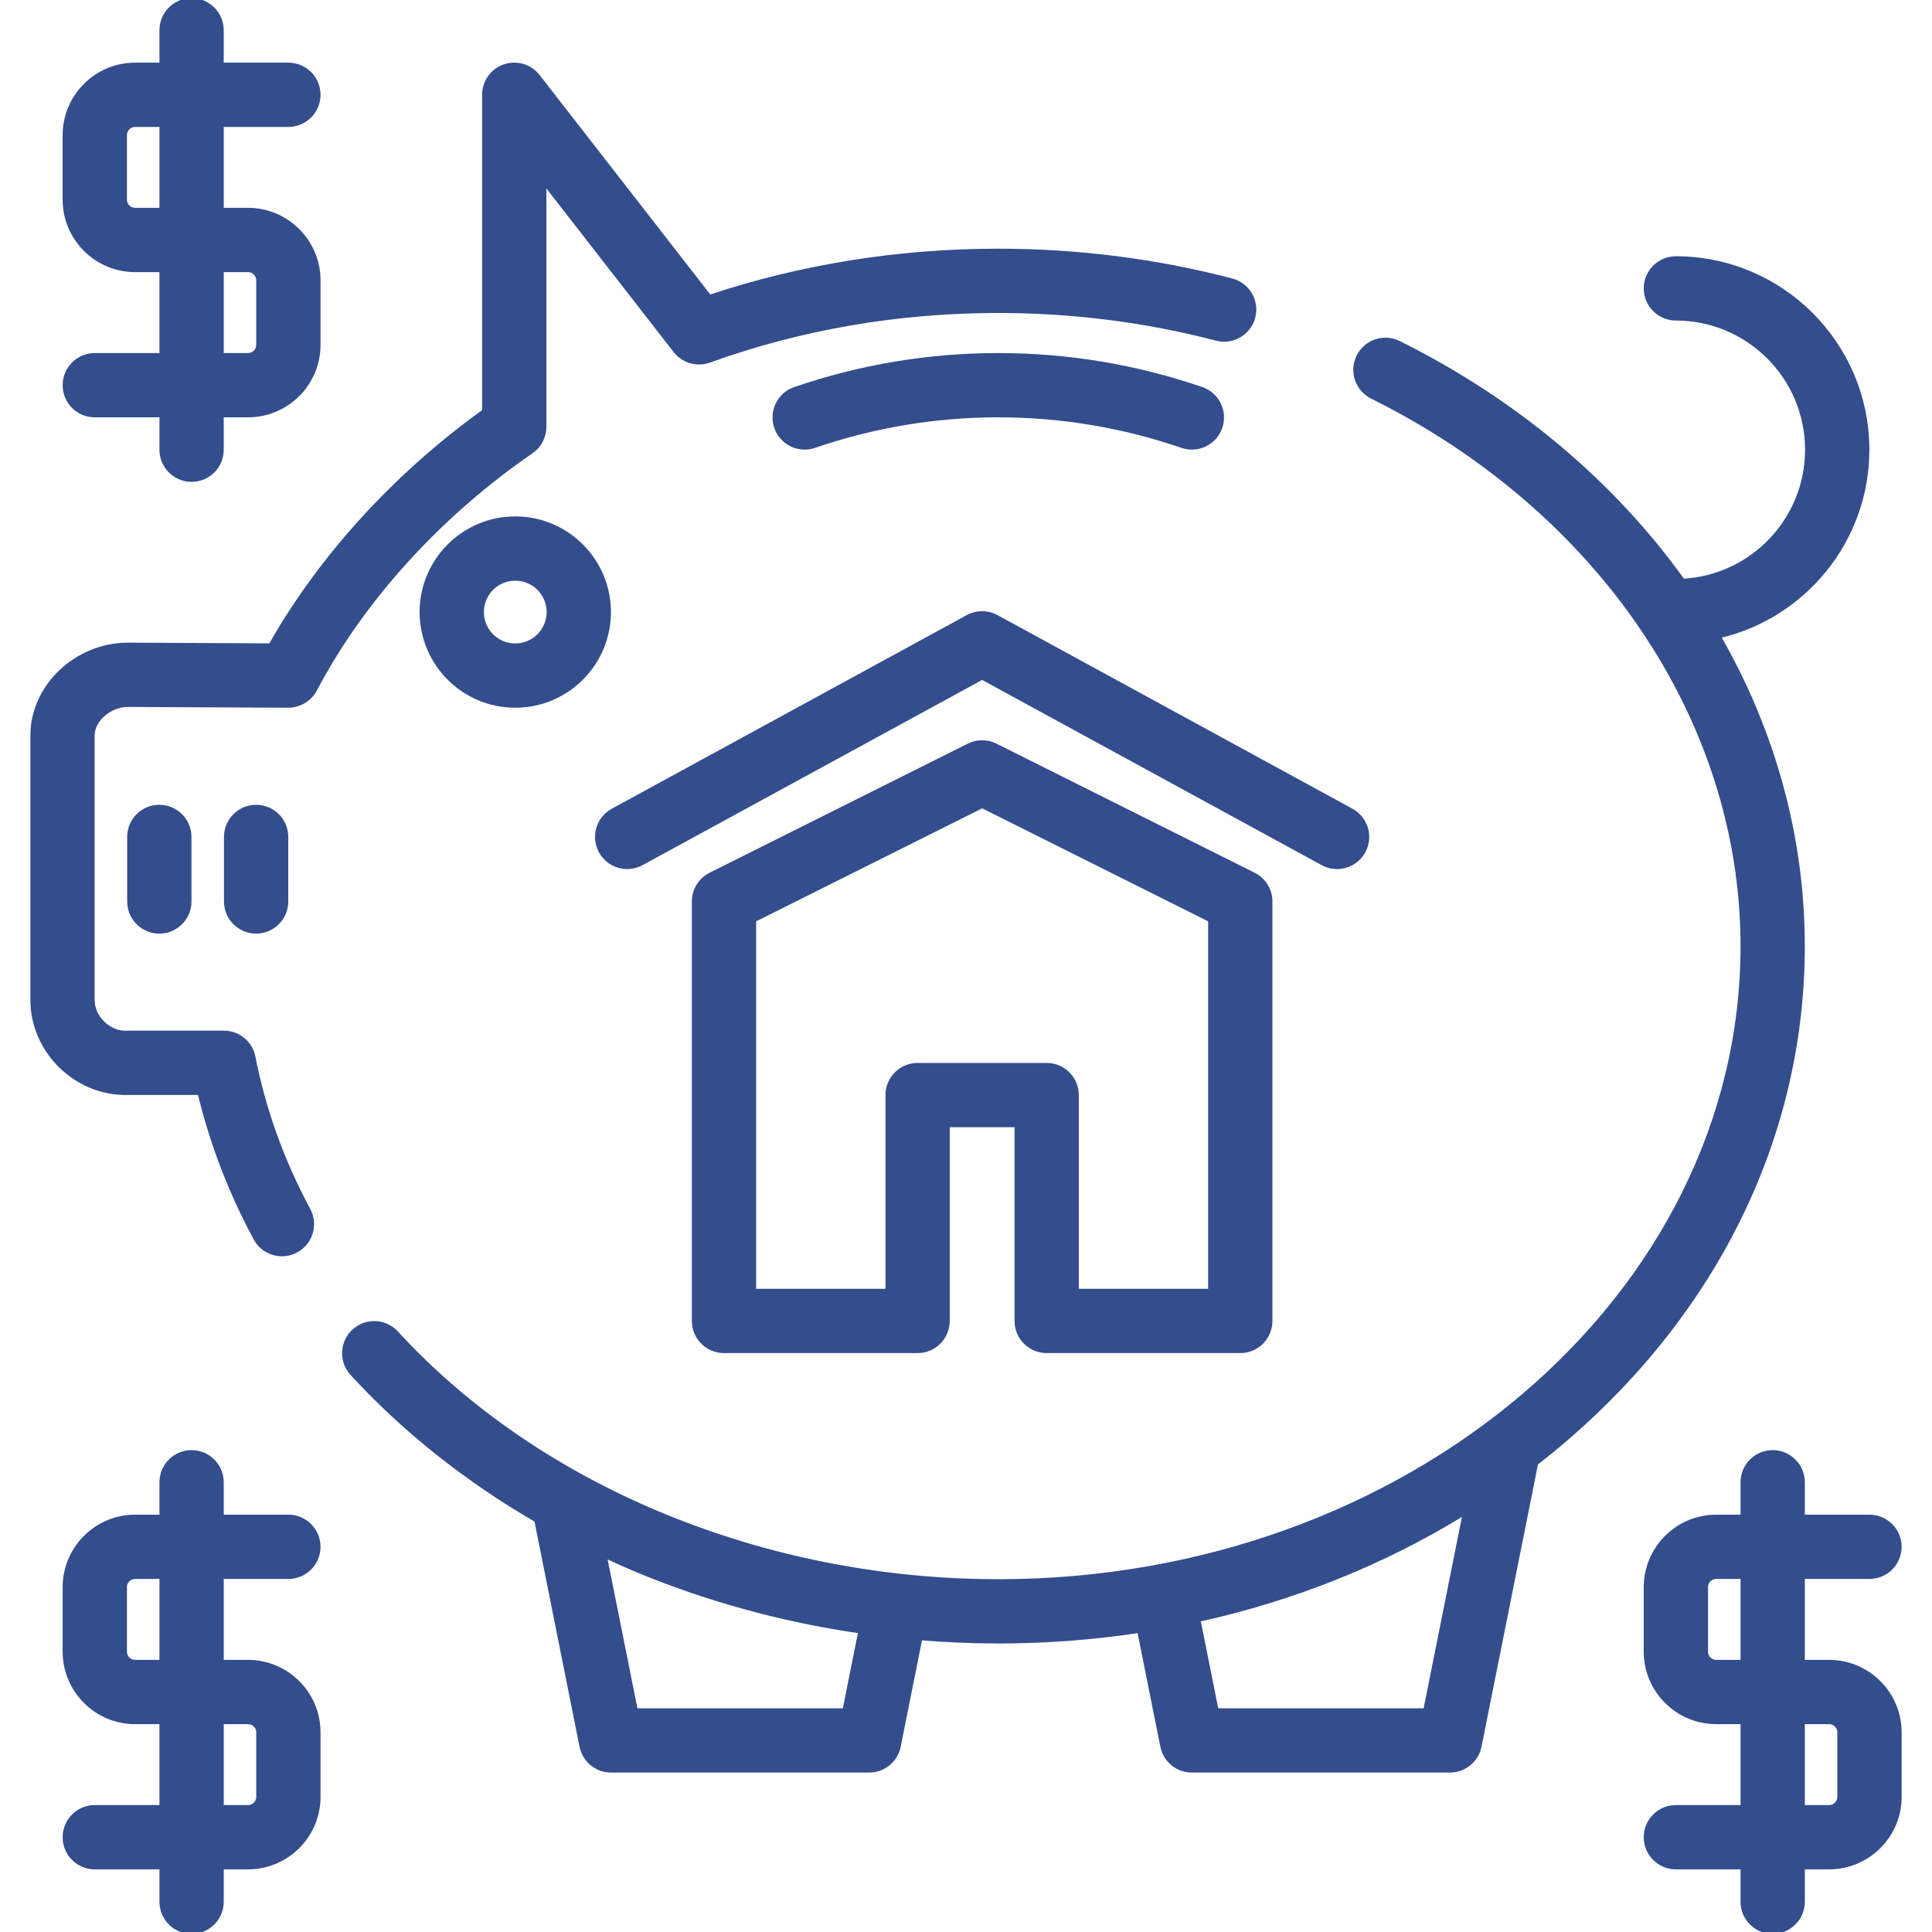 <!DOCTYPE svg PUBLIC "-//W3C//DTD SVG 1.1//EN" "http://www.w3.org/Graphics/SVG/1.1/DTD/svg11.dtd">
<!-- Uploaded to: SVG Repo, www.svgrepo.com, Transformed by: SVG Repo Mixer Tools -->
<svg fill="#334d8d" height="800px" width="800px" version="1.1" id="Layer_1" xmlns="http://www.w3.org/2000/svg" xmlns:xlink="http://www.w3.org/1999/xlink" viewBox="0 0 512 512" xml:space="preserve" stroke="#334d8d">
<g id="SVGRepo_bgCarrier" stroke-width="0"/>
<g id="SVGRepo_tracerCarrier" stroke-linecap="round" stroke-linejoin="round"/>
<g id="SVGRepo_iconCarrier"> <g> <g> <path d="M326.437,74.286c-19.984-5.228-40.806-7.878-61.885-7.878c-26.406,0-52.111,4.107-76.499,12.213l-45.442-58.424 c-2.102-2.704-5.692-3.771-8.93-2.662c-3.24,1.112-5.415,4.158-5.415,7.583v83.829c-23.529,16.927-43.384,38.707-56.585,62.051 l-37.971-0.188c-0.049,0.001-0.098,0-0.146,0c-13.559,0.182-25.013,11.195-25.013,24.049v70.211 c0,6.497,2.778,12.908,7.621,17.592c4.79,4.63,11.183,7.186,17.619,7.007h19.077c3.191,13.279,8.154,26.215,14.79,38.54 c1.447,2.689,4.21,4.218,7.065,4.218c1.283,0,2.585-0.309,3.794-0.96c3.898-2.099,5.357-6.961,3.258-10.859 c-6.947-12.902-11.854-26.526-14.584-40.493c-0.734-3.764-4.032-6.48-7.867-6.48H33.67c-0.09,0-0.18,0.001-0.269,0.004 c-2.164,0.065-4.363-0.841-6.083-2.505c-1.737-1.678-2.733-3.889-2.733-6.064V194.86c0-4.039,4.428-7.918,9.129-8.015 l42.672,0.211c2.958-0.012,5.742-1.637,7.135-4.284c12.549-23.857,32.903-46.252,57.31-63.063c2.172-1.495,3.47-3.965,3.47-6.603 V48.484l34.621,44.513c2.129,2.739,5.777,3.799,9.045,2.621c24.269-8.742,50.036-13.176,76.584-13.176 c19.71,0,39.167,2.474,57.829,7.356c4.281,1.119,8.662-1.445,9.784-5.727C333.284,79.788,330.72,75.407,326.437,74.286z"/> </g> </g> <g> <g> <path d="M494.898,119.182c0-27.995-22.777-50.772-50.772-50.772c-4.428,0-8.017,3.589-8.017,8.017s3.588,8.017,8.017,8.017 c19.156,0,34.739,15.584,34.739,34.739c0,18.524-14.574,33.706-32.86,34.687c-18.625-26.021-44.566-47.781-75.278-63.04 c-3.968-1.972-8.778-0.354-10.748,3.612s-0.353,8.777,3.613,10.747c60.554,30.088,98.17,85.856,98.17,145.537 c0,92.792-88.469,168.282-197.211,168.282c-62.062,0-121.676-24.603-159.468-65.812c-2.994-3.262-8.065-3.482-11.327-0.49 c-3.263,2.992-3.482,8.064-0.49,11.327c13.715,14.956,30.301,28.128,48.833,38.883l11.977,59.885 c0.749,3.748,4.039,6.444,7.861,6.444h68.409c3.821,0,7.111-2.697,7.861-6.444l5.724-28.62c6.855,0.56,13.737,0.859,20.619,0.859 c12.647,0,25.127-0.951,37.333-2.804l6.113,30.564c0.749,3.748,4.039,6.444,7.861,6.444h68.409c3.821,0,7.111-2.697,7.861-6.444 l14.909-74.549c0.028-0.138,0.041-0.275,0.061-0.411c2.649-2.062,5.248-4.185,7.794-6.372 c40.566-34.846,62.904-81.279,62.904-130.744c0-28.594-7.671-56.702-22.267-82.077 C478.049,163.456,494.898,143.256,494.898,119.182z M223.775,453.211H168.51l-8.16-40.802c2.575,1.197,5.168,2.367,7.797,3.473 c18.816,7.918,39.052,13.471,59.796,16.492L223.775,453.211z M377.696,453.211h-55.265l-4.781-23.907 c25.288-5.575,49.126-15.138,70.491-28.318L377.696,453.211z"/> </g> </g> <g> <g> <path d="M318.458,103.048c-17.388-5.962-35.525-8.985-53.906-8.985c-18.383,0-36.52,3.023-53.907,8.984 c-4.188,1.437-6.42,5.995-4.983,10.183c1.142,3.327,4.253,5.419,7.583,5.419c0.863,0,1.74-0.14,2.602-0.435 c15.71-5.387,32.097-8.118,48.706-8.118c16.608,0,32.996,2.731,48.706,8.118c4.184,1.434,8.748-0.794,10.183-4.983 C324.877,109.043,322.646,104.483,318.458,103.048z"/> </g> </g> <g> <g> <path d="M136.551,137.353c-13.703,0-24.852,11.149-24.852,24.852c0,13.703,11.149,24.852,24.852,24.852 c13.703,0,24.852-11.149,24.852-24.852C161.403,148.501,150.254,137.353,136.551,137.353z M136.551,171.023 c-4.862,0-8.818-3.956-8.818-8.818c0-4.862,3.956-8.818,8.818-8.818s8.818,3.956,8.818,8.818 C145.37,167.067,141.414,171.023,136.551,171.023z"/> </g> </g> <g> <g> <path d="M67.875,213.779c-4.428,0-8.017,3.589-8.017,8.017v17.102c0,4.427,3.588,8.017,8.017,8.017 c4.428,0,8.017-3.589,8.017-8.017v-17.102C75.891,217.368,72.303,213.779,67.875,213.779z"/> </g> </g> <g> <g> <path d="M42.221,213.779c-4.428,0-8.017,3.589-8.017,8.017v17.102c0,4.427,3.588,8.017,8.017,8.017 c4.428,0,8.017-3.589,8.017-8.017v-17.102C50.238,217.368,46.65,213.779,42.221,213.779z"/> </g> </g> <g> <g> <path d="M332.27,231.728l-68.409-34.205c-2.256-1.129-4.915-1.129-7.171,0l-68.409,34.205c-2.715,1.358-4.432,4.133-4.432,7.17 v111.165c0,4.427,3.588,8.017,8.017,8.017h51.307c4.428,0,8.017-3.589,8.017-8.017v-51.841h18.171v51.841 c0.001,4.427,3.589,8.017,8.018,8.017h51.307c4.428,0,8.017-3.589,8.017-8.017V238.898 C336.701,235.861,334.986,233.085,332.27,231.728z M320.668,342.046h-35.273v-51.841c0-4.427-3.588-8.017-8.017-8.017h-34.205 c-4.428,0-8.017,3.589-8.017,8.017v51.841h-35.273v-98.194l60.392-30.196l60.393,30.196V342.046z"/> </g> </g> <g> <g> <path d="M358.178,214.758l-94.063-51.307c-2.394-1.306-5.284-1.306-7.679,0l-94.063,51.307c-3.886,2.12-5.319,6.99-3.198,10.876 c2.121,3.887,6.987,5.321,10.877,3.199l90.223-49.213l90.223,49.213c1.22,0.666,2.534,0.98,3.832,0.98 c2.839,0,5.589-1.511,7.045-4.179C363.495,221.747,362.064,216.877,358.178,214.758z"/> </g> </g> <g> <g> <path d="M65.737,55.582h-6.948V33.136h17.637c4.428,0,8.017-3.589,8.017-8.017c0-4.427-3.588-8.017-8.017-8.017H58.789V8.017 C58.789,3.589,55.201,0,50.772,0c-4.428,0-8.017,3.589-8.017,8.017v9.086h-6.948c-10.314,0-18.706,8.392-18.706,18.706V52.91 c0,10.314,8.392,18.706,18.706,18.706h6.948v22.447H25.119c-4.428,0-8.017,3.589-8.017,8.017s3.588,8.017,8.017,8.017h17.637 v9.086c0,4.427,3.588,8.017,8.017,8.017c4.428,0,8.017-3.589,8.017-8.017v-9.086h6.948c10.314,0,18.706-8.392,18.706-18.706 V74.288C84.443,63.974,76.051,55.582,65.737,55.582z M42.756,55.582h-6.948c-1.474,0-2.672-1.199-2.672-2.672V35.808 c0-1.473,1.198-2.672,2.672-2.672h6.948V55.582z M68.409,91.39c0,1.473-1.198,2.672-2.672,2.672h-6.948V71.616h6.948 c1.474,0,2.672,1.199,2.672,2.672V91.39z"/> </g> </g> <g> <g> <path d="M484.743,440.384h-6.948v-22.447h17.637c4.428,0,8.017-3.589,8.017-8.017c0-4.427-3.588-8.017-8.017-8.017h-17.637v-9.086 c0-4.427-3.588-8.017-8.017-8.017c-4.428,0-8.017,3.589-8.017,8.017v9.086h-6.948c-10.314,0-18.706,8.392-18.706,18.706v17.102 c0,10.314,8.392,18.706,18.706,18.706h6.948v22.447h-17.637c-4.428,0-8.017,3.589-8.017,8.017c0,4.427,3.588,8.017,8.017,8.017 h17.637v9.086c0,4.427,3.588,8.017,8.017,8.017c4.428,0,8.017-3.589,8.017-8.017v-9.086h6.948 c10.314,0,18.706-8.392,18.706-18.706V459.09C503.449,448.776,495.057,440.384,484.743,440.384z M461.762,440.384h-6.948 c-1.474,0-2.672-1.199-2.672-2.672V420.61c0-1.473,1.198-2.672,2.672-2.672h6.948V440.384z M487.415,476.192 c0,1.473-1.198,2.672-2.672,2.672h-6.948v-22.447h6.948c1.474,0,2.672,1.199,2.672,2.672V476.192z"/> </g> </g> <g> <g> <path d="M65.737,440.384h-6.948v-22.447h17.637c4.428,0,8.017-3.589,8.017-8.017c0-4.427-3.588-8.017-8.017-8.017H58.789v-9.086 c0-4.427-3.588-8.017-8.017-8.017c-4.428,0-8.017,3.589-8.017,8.017v9.086h-6.948c-10.314,0-18.706,8.392-18.706,18.706v17.102 c0,10.314,8.392,18.706,18.706,18.706h6.948v22.447H25.119c-4.428,0-8.017,3.589-8.017,8.017c0,4.427,3.588,8.017,8.017,8.017 h17.637v9.086c0,4.427,3.588,8.017,8.017,8.017c4.428,0,8.017-3.589,8.017-8.017v-9.086h6.948 c10.314,0,18.706-8.392,18.706-18.706V459.09C84.443,448.776,76.051,440.384,65.737,440.384z M42.756,440.384h-6.948 c-1.474,0-2.672-1.199-2.672-2.672V420.61c0-1.473,1.198-2.672,2.672-2.672h6.948V440.384z M68.409,476.192 c0,1.473-1.198,2.672-2.672,2.672h-6.948v-22.447h6.948c1.474,0,2.672,1.199,2.672,2.672V476.192z"/> </g> </g> </g>
</svg>